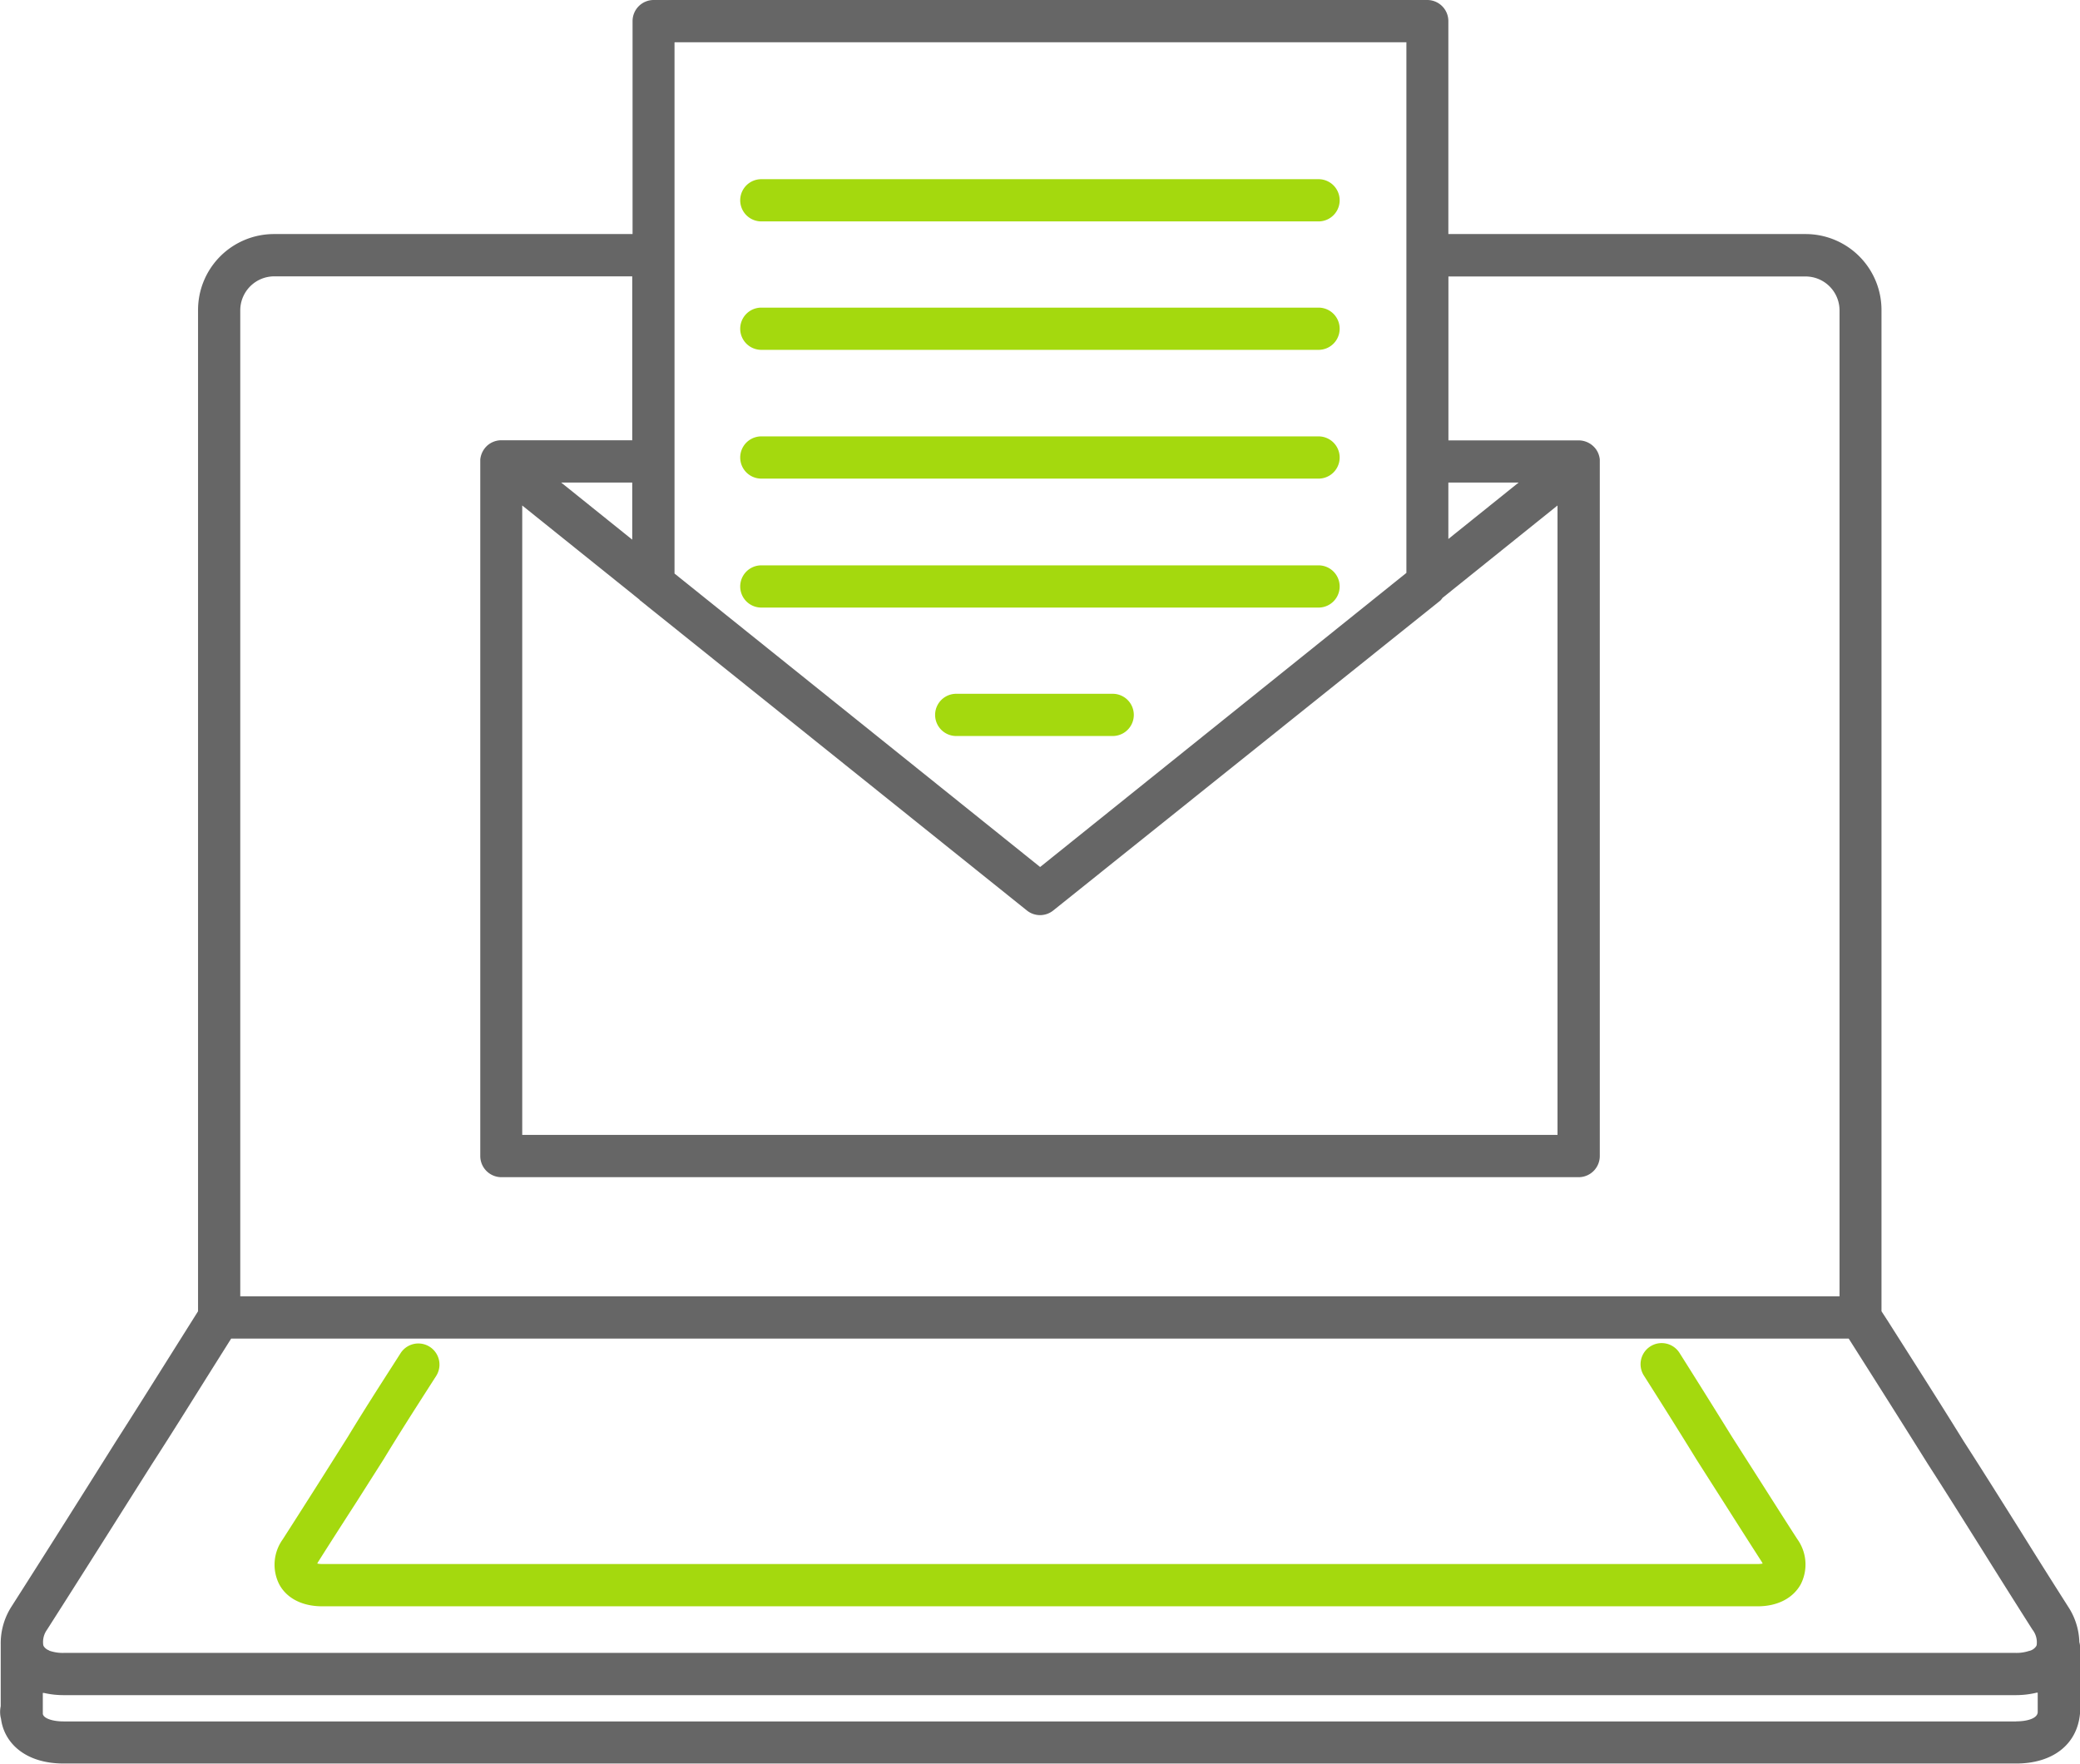 <svg xmlns="http://www.w3.org/2000/svg" viewBox="0 0 317.28 269"><defs><style>.cls-1{fill:#666;}.cls-2{fill:#a4d90e;}</style></defs><title>newsletter-configurator</title><g id="Layer_2" data-name="Layer 2"><g id="Vrstva_1" data-name="Vrstva 1"><path class="cls-1" d="M317.18,250.47a10.34,10.34,0,0,0-1.68-5.37q-3.86-6.06-7.43-11.8c-2.95-4.69-5.78-9.21-8.51-13.44-4-6.47-7.89-12.53-11.54-18.29L287,200V47.3a11.58,11.58,0,0,0-11.52-11.6H220.93V3.22A3.22,3.22,0,0,0,217.71,0h-118a3.22,3.22,0,0,0-3.22,3.22V35.7H41.73A11.58,11.58,0,0,0,30.21,47.3V200l-4.12,6.55c-2.66,4.23-5.42,8.64-8.4,13.29-4.85,7.72-10.2,16.22-16,25.3a10.38,10.38,0,0,0-1.58,5.62c0,.06,0,.11,0,.17v9.32a4.06,4.06,0,0,0,.05,1.93c.44,3.47,3.48,6.8,9.56,6.8H307.55c5.47,0,9.28-2.81,9.73-7.61V251A2.56,2.56,0,0,0,317.18,250.47ZM96.44,82.31,85.6,73.6H96.44Zm1.12,9.16s0,.08.09.11l59,47.3a3.21,3.21,0,0,0,4,0l59.08-47.3a2.79,2.79,0,0,0,.31-.39L237.58,77.1v96H79.66v-96Zm123.37-9.26V73.6h10.72Zm-118-75.76h111.6V87.38l-55.87,44.86L102.89,87.48v-81ZM36.65,47.3a5.19,5.19,0,0,1,5.08-5.15H96.44v25h-20a3.25,3.25,0,0,0-2.1.8,3.31,3.31,0,0,0-1.08,2.14c0,.11,0,.21,0,.32V176.32a3.23,3.23,0,0,0,3.22,3.23H240.81a3.23,3.23,0,0,0,3.22-3.23V70.41c0-.11,0-.23,0-.34a3.25,3.25,0,0,0-.61-1.59h0a3.46,3.46,0,0,0-.49-.52h0a3.27,3.27,0,0,0-2.09-.79h-19.9v-25h54.59a5.18,5.18,0,0,1,5.07,5.15V197.72H36.65ZM7.18,248.56c5.75-9,11.12-17.54,16-25.25,3-4.64,5.75-9.06,8.42-13.32l3.66-5.82H282l.54.85c3.64,5.74,7.48,11.8,11.54,18.29,2.74,4.25,5.55,8.74,8.49,13.42q3.58,5.73,7.45,11.82a3.14,3.14,0,0,1,.65,2.37.94.94,0,0,1-.14.26,1.75,1.75,0,0,1-.83.58,2,2,0,0,1-.23.06,6.1,6.1,0,0,1-2,.29H9.7a6.18,6.18,0,0,1-2.09-.31c-.06,0-.1-.06-.15-.08a1.65,1.65,0,0,1-.68-.48.85.85,0,0,1-.18-.32A3.23,3.23,0,0,1,7.18,248.56Zm300.37,14H9.7c-1.77,0-3.13-.51-3.17-1.19a1.77,1.77,0,0,0,0-.23c0-.12,0-.26,0-.38v-2.54a1.36,1.36,0,0,1,.2,0,13.22,13.22,0,0,0,3,.33H307.55a13.64,13.64,0,0,0,3.14-.38l.14,0,0,3C310.76,262.14,309.13,262.55,307.55,262.55Z"/><path class="cls-2" d="M49.13,245h219c3,0,5.38-1.23,6.56-3.37a6.64,6.64,0,0,0-.54-6.89c-1.94-3-3.8-5.94-5.59-8.75l-4.34-6.8q-4.21-6.79-8-12.79a3.22,3.22,0,1,0-5.43,3.46c2.54,4,5.21,8.23,8,12.77l4.34,6.81c1.8,2.83,3.67,5.77,5.6,8.77l.15.27a3.42,3.42,0,0,1-.74.07h-219a3.35,3.35,0,0,1-.74-.07,1.51,1.51,0,0,1,.13-.25c2-3.17,4-6.27,5.9-9.22l4.1-6.45c2.31-3.81,4.53-7.27,6.66-10.6l1.34-2.09a3.22,3.22,0,1,0-5.43-3.47l-1.33,2.08c-2.17,3.38-4.41,6.88-6.71,10.67L49,225.58q-2.8,4.42-5.88,9.22a6.62,6.62,0,0,0-.52,6.86C43.75,243.8,46.14,245,49.13,245Z"/><path class="cls-2" d="M169.73,105.82H145.86a3.22,3.22,0,0,0,0,6.44h23.87a3.22,3.22,0,0,0,0-6.44Z"/><path class="cls-2" d="M116.13,53.36h85a3.22,3.22,0,0,0,0-6.44h-85a3.22,3.22,0,0,0,0,6.44Z"/><path class="cls-2" d="M116.13,92.67h85a3.22,3.22,0,1,0,0-6.44h-85a3.22,3.22,0,0,0,0,6.44Z"/><path class="cls-2" d="M116.13,73h85a3.22,3.22,0,0,0,0-6.44h-85a3.22,3.22,0,0,0,0,6.44Z"/><path class="cls-2" d="M116.13,33.77h85a3.22,3.22,0,0,0,0-6.44h-85a3.22,3.22,0,1,0,0,6.44Z"/></g></g></svg>